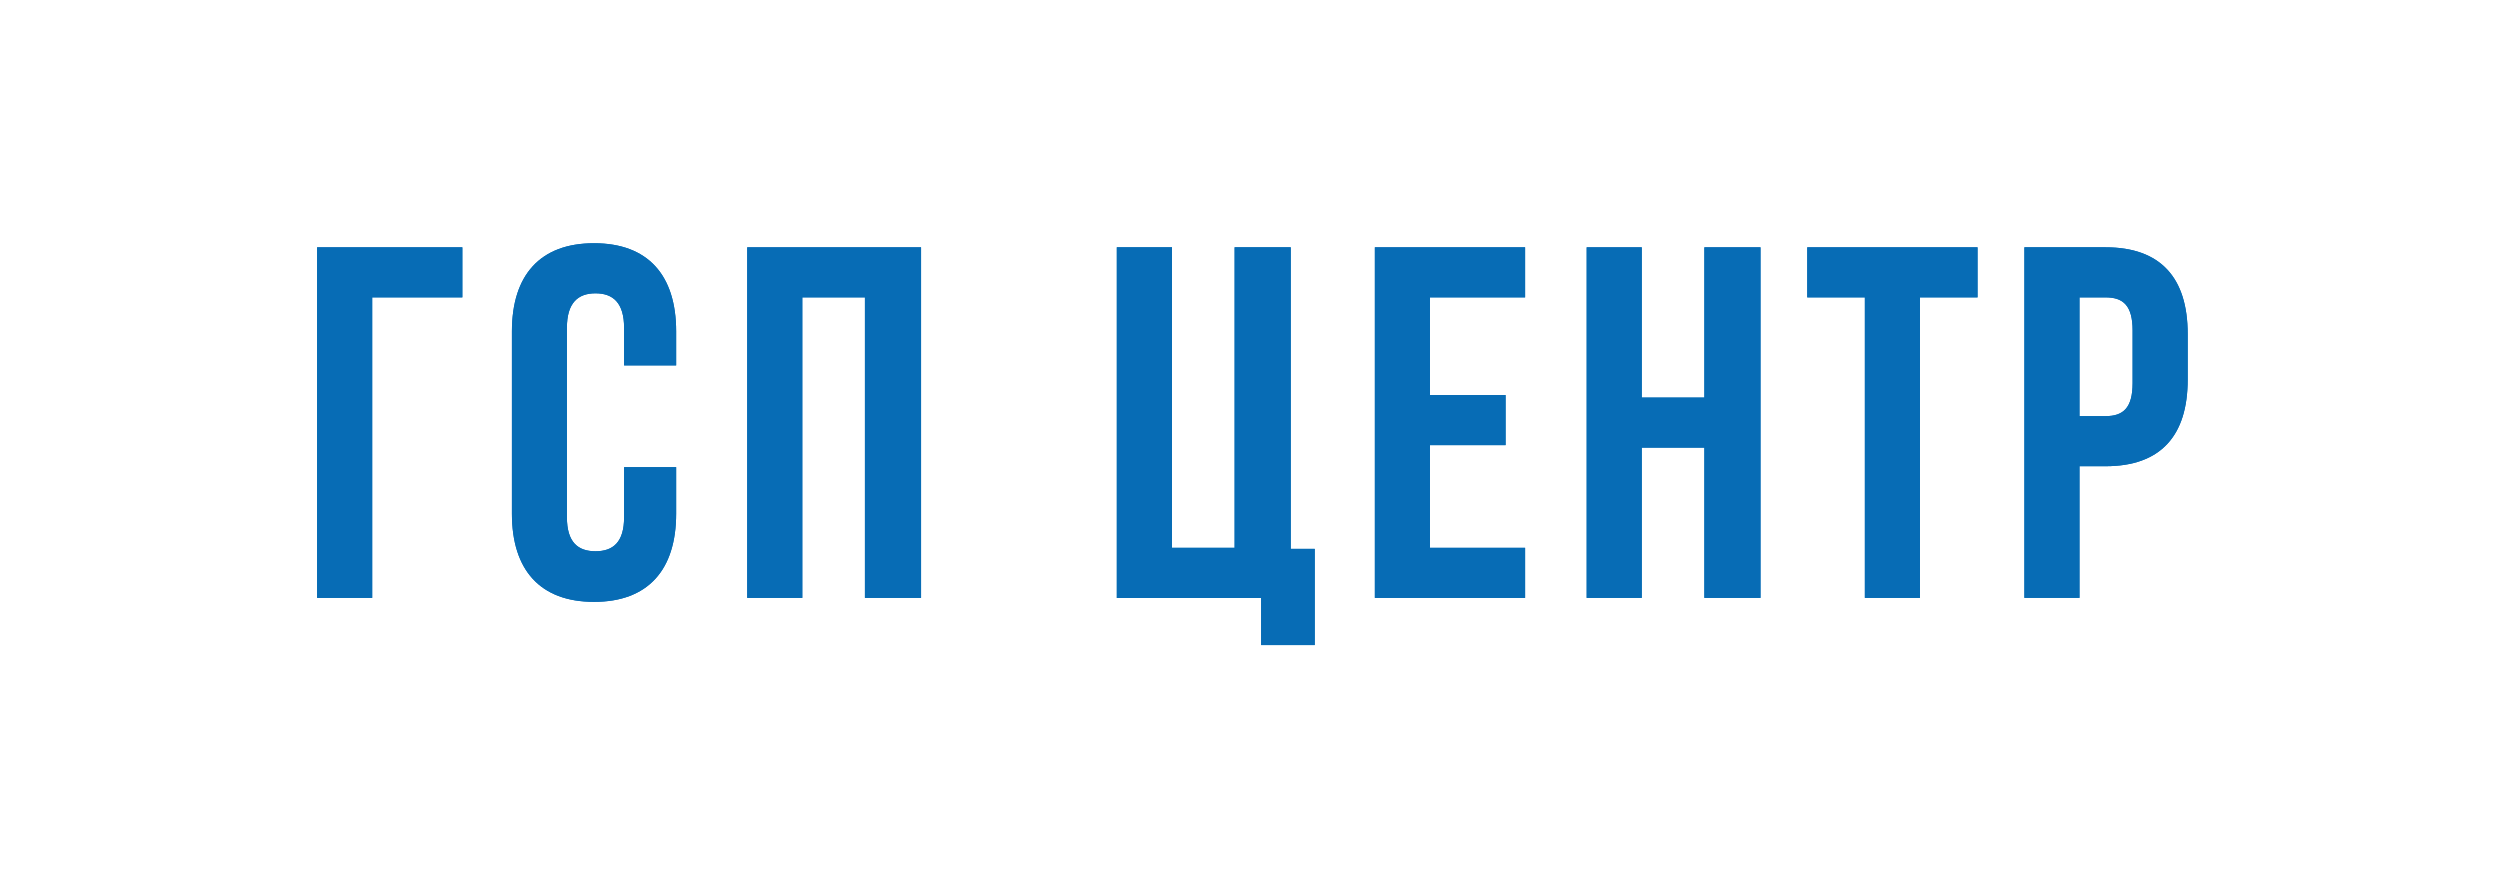 <?xml version="1.0" encoding="UTF-8"?>
<svg id="a" data-name="Слой 1" xmlns="http://www.w3.org/2000/svg" viewBox="0 0 239.59 84.33">
  <g>
    <path d="M30.39,57.3V23.7h13.92v4.8h-8.64v28.8h-5.28Z" style="fill: #076cb5;"/>
    <path d="M64.8,44.77v4.46c0,5.38-2.69,8.45-7.87,8.45s-7.87-3.07-7.87-8.45v-17.47c0-5.38,2.69-8.45,7.87-8.45s7.87,3.07,7.87,8.45v3.26h-4.99v-3.6c0-2.4-1.06-3.31-2.74-3.31s-2.74.91-2.74,3.31v18.15c0,2.4,1.06,3.26,2.74,3.26s2.74-.86,2.74-3.26v-4.8h4.99Z" style="fill: #076cb5;"/>
    <path d="M76.89,57.3h-5.28V23.7h16.66v33.6h-5.38v-28.8h-6v28.8Z" style="fill: #076cb5;"/>
    <path d="M107.04,23.7h5.28v28.8h6v-28.8h5.38v28.9h2.3v9.22h-5.14v-4.51h-13.83V23.7Z" style="fill: #076cb5;"/>
    <path d="M137.04,37.86h7.25v4.8h-7.25v9.84h9.12v4.8h-14.4V23.7h14.4v4.8h-9.12v9.36Z" style="fill: #076cb5;"/>
    <path d="M157.34,57.3h-5.28V23.7h5.28v14.4h6v-14.4h5.38v33.6h-5.38v-14.4h-6v14.4Z" style="fill: #076cb5;"/>
    <path d="M173.2,23.7h16.32v4.8h-5.52v28.8h-5.28v-28.8h-5.52v-4.8Z" style="fill: #076cb5;"/>
    <path d="M209.66,32.01v4.37c0,5.38-2.59,8.3-7.87,8.3h-2.5v12.62h-5.28V23.7h7.78c5.28,0,7.87,2.93,7.87,8.3ZM199.29,28.5v11.38h2.5c1.68,0,2.59-.77,2.59-3.17v-5.04c0-2.4-.91-3.17-2.59-3.17h-2.5Z" style="fill: #076cb5;"/>
  </g>
  <g>
    <path d="M30.39,57.3V23.7h13.92v4.8h-8.64v28.8h-5.28Z" style="fill: #076cb5;"/>
    <path d="M64.8,44.77v4.46c0,5.38-2.69,8.45-7.87,8.45s-7.87-3.07-7.87-8.45v-17.47c0-5.38,2.69-8.45,7.87-8.45s7.87,3.07,7.87,8.45v3.26h-4.99v-3.6c0-2.4-1.06-3.31-2.74-3.31s-2.74.91-2.74,3.31v18.15c0,2.4,1.06,3.26,2.74,3.26s2.74-.86,2.74-3.26v-4.8h4.99Z" style="fill: #076cb5;"/>
    <path d="M76.89,57.3h-5.28V23.7h16.66v33.6h-5.38v-28.8h-6v28.8Z" style="fill: #076cb5;"/>
    <path d="M107.04,23.7h5.28v28.8h6v-28.8h5.38v28.9h2.3v9.22h-5.14v-4.51h-13.83V23.7Z" style="fill: #076cb5;"/>
    <path d="M137.04,37.86h7.25v4.8h-7.25v9.84h9.12v4.8h-14.4V23.7h14.4v4.8h-9.12v9.36Z" style="fill: #076cb5;"/>
    <path d="M157.34,57.3h-5.28V23.7h5.28v14.4h6v-14.4h5.38v33.6h-5.38v-14.4h-6v14.4Z" style="fill: #076cb5;"/>
    <path d="M173.2,23.7h16.32v4.8h-5.52v28.8h-5.28v-28.8h-5.52v-4.8Z" style="fill: #076cb5;"/>
    <path d="M209.66,32.01v4.37c0,5.38-2.59,8.3-7.87,8.3h-2.5v12.62h-5.28V23.7h7.78c5.28,0,7.87,2.93,7.87,8.3ZM199.29,28.5v11.38h2.5c1.68,0,2.59-.77,2.59-3.17v-5.04c0-2.4-.91-3.17-2.59-3.17h-2.5Z" style="fill: #076cb5;"/>
  </g>
</svg>